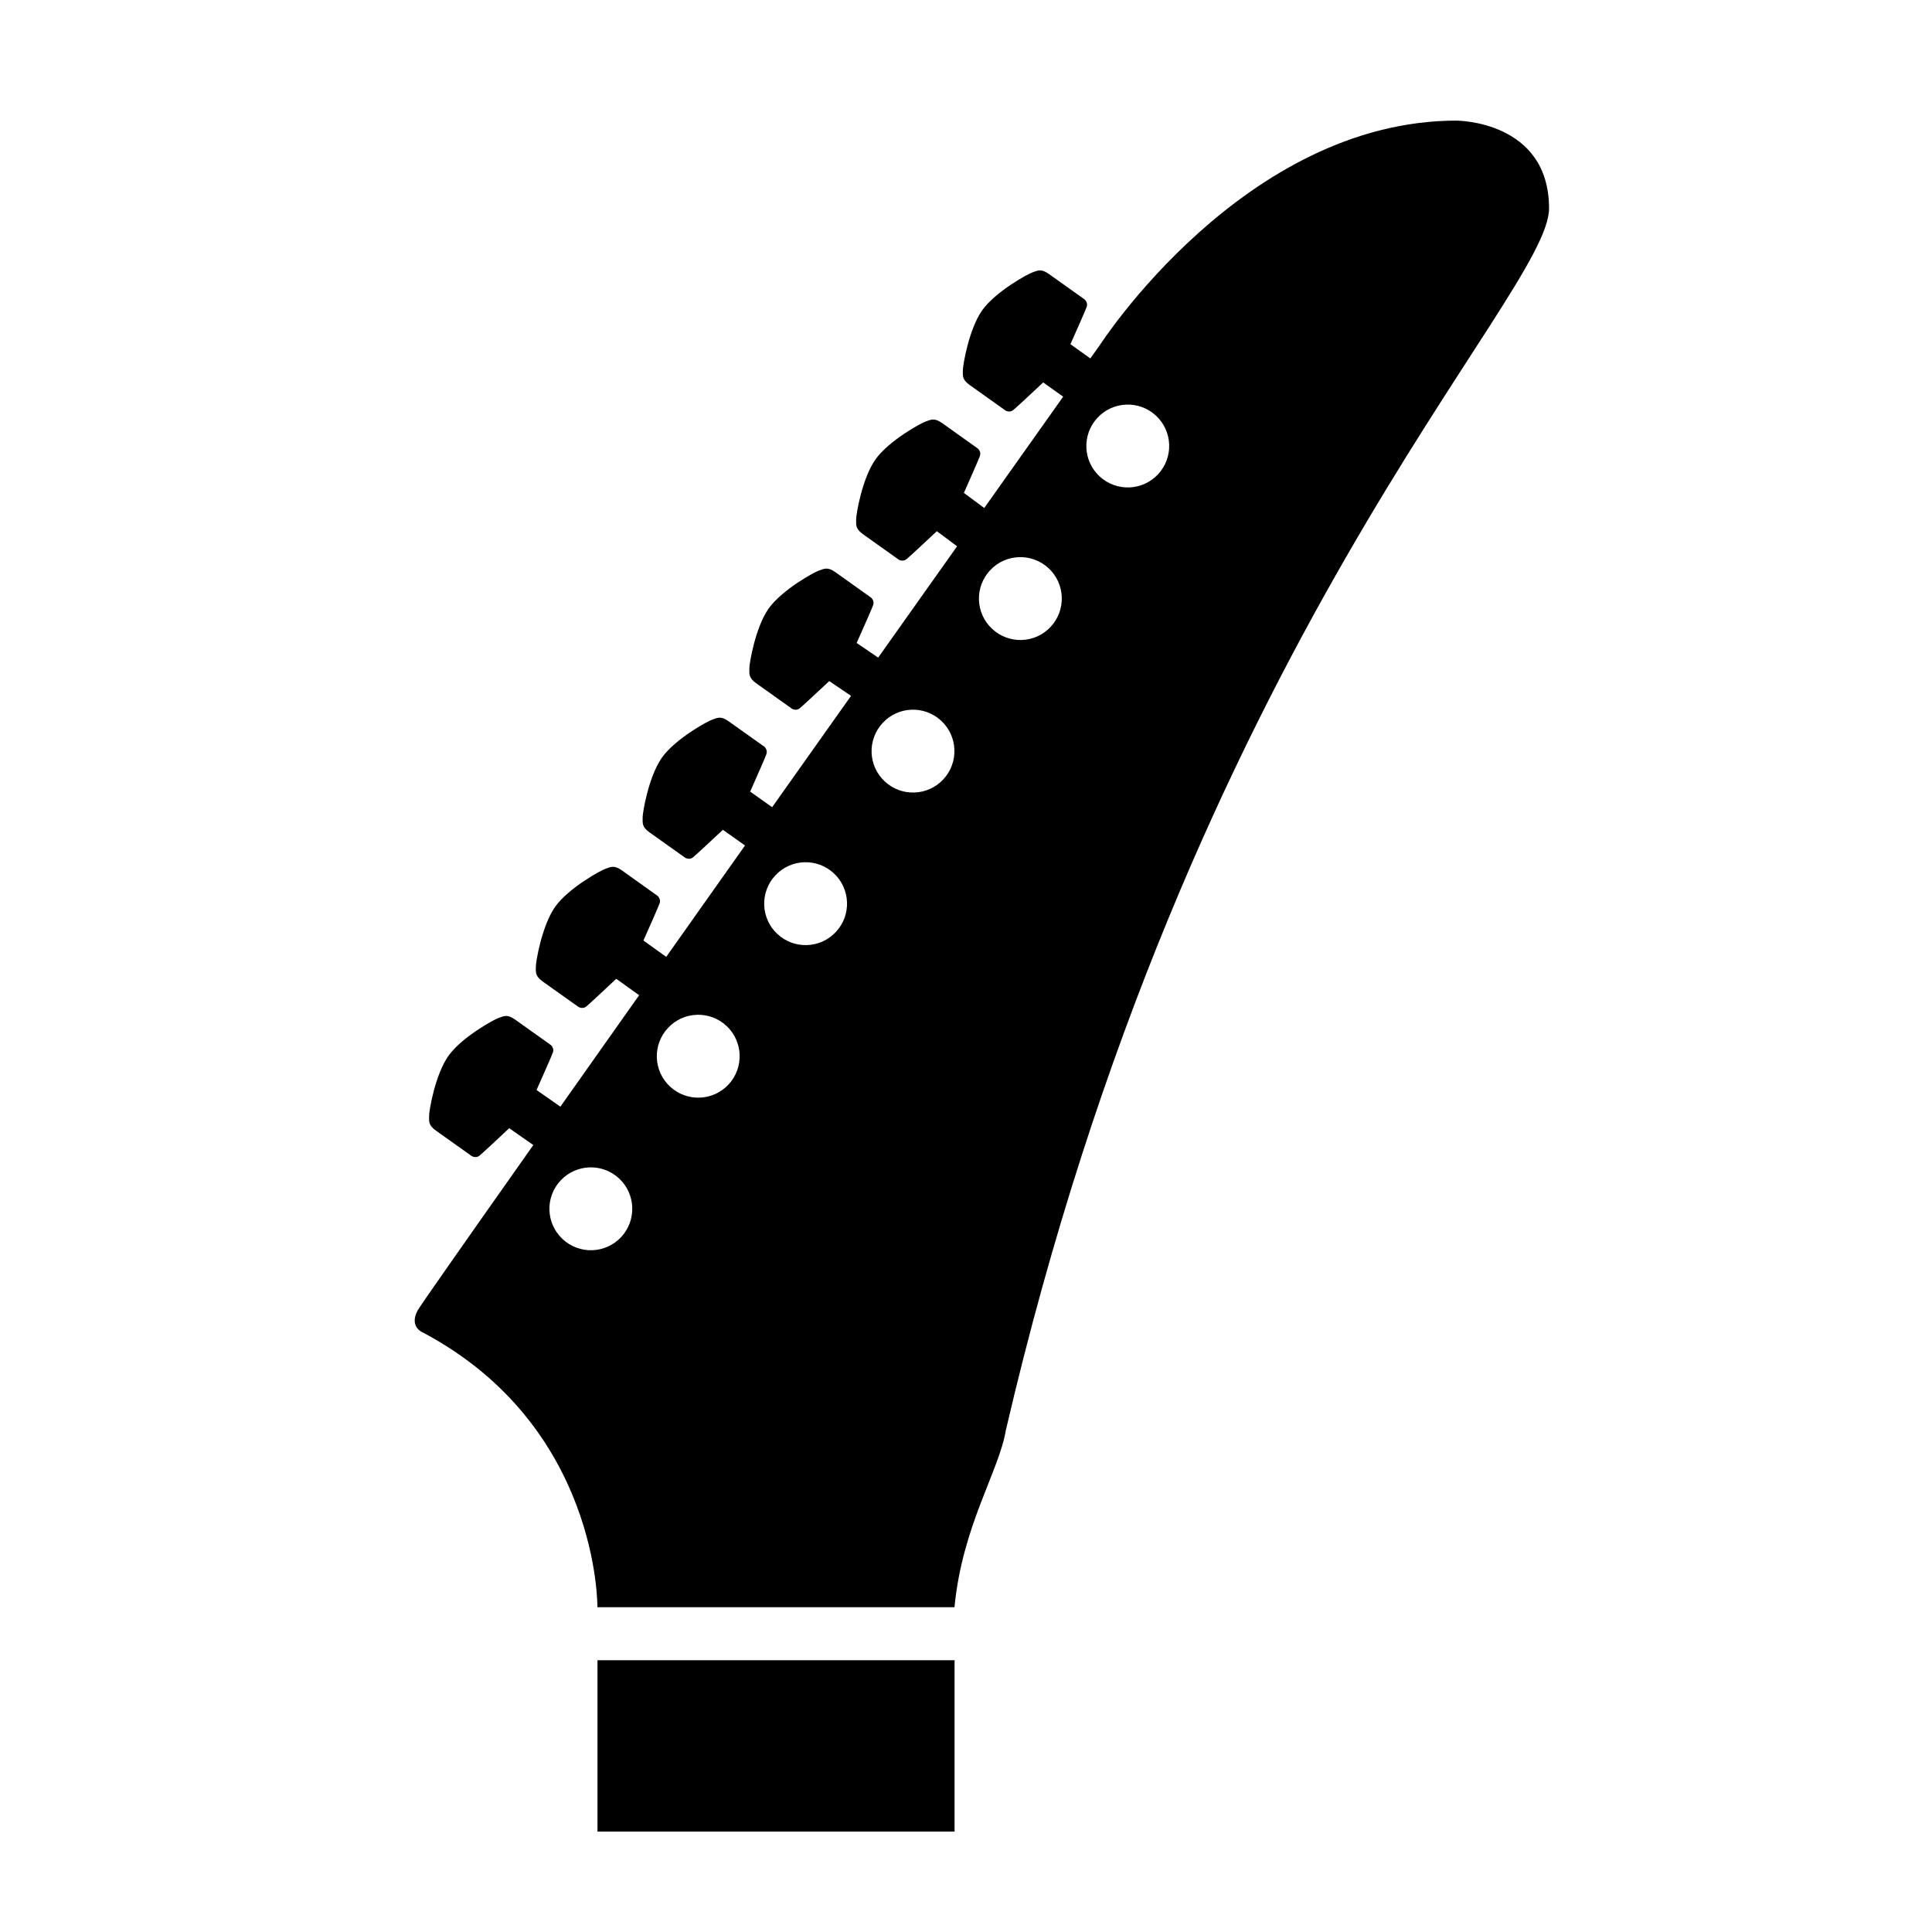 <?xml version="1.0" encoding="UTF-8"?>
<!-- Uploaded to: ICON Repo, www.iconrepo.com, Generator: ICON Repo Mixer Tools -->
<svg fill="#000000" width="800px" height="800px" version="1.1" viewBox="144 144 512 512" xmlns="http://www.w3.org/2000/svg">
 <g>
  <path d="m530.06 175.96c-56.391 0-94.629 59.551-94.629 59.551s-0.898 1.238-2.481 3.477l-5.273-3.773c1.84-4.106 4.086-9.227 4.316-9.91 0.383-1.137-0.559-1.953-0.559-1.953s-7.359-5.234-9.477-6.75c-2.125-1.5-2.992-0.863-4.242-0.457-1.238 0.367-9.871 5.113-13.422 10.078-3.523 4.969-5.164 14.68-5.129 15.992 0.039 1.301-0.297 2.344 1.848 3.848 2.106 1.512 9.477 6.746 9.477 6.746s1.062 0.625 2.004-0.117c0.57-0.449 4.695-4.262 7.961-7.344l5.297 3.777c-5.266 7.445-12.469 17.582-20.918 29.504l-5.391-4.004c1.828-4.098 4.027-9.129 4.254-9.805 0.395-1.133-0.551-1.949-0.551-1.949s-7.359-5.238-9.465-6.75c-2.125-1.496-3.012-0.855-4.242-0.465-1.25 0.367-9.879 5.117-13.422 10.086-3.531 4.973-5.176 14.676-5.129 15.984 0.039 1.301-0.297 2.336 1.828 3.856 2.106 1.508 9.477 6.746 9.477 6.746s1.074 0.621 2.016-0.117c0.59-0.465 4.769-4.332 8.062-7.438l5.371 3.996c-6.492 9.152-13.547 19.105-20.918 29.504l-5.699-3.879c1.848-4.133 4.152-9.371 4.387-10.062 0.383-1.133-0.559-1.953-0.559-1.953s-7.359-5.234-9.465-6.75c-2.137-1.5-3.004-0.863-4.254-0.465-1.238 0.371-9.879 5.125-13.422 10.086-3.531 4.973-5.176 14.688-5.129 15.984 0.039 1.305-0.289 2.344 1.84 3.856 2.117 1.5 9.477 6.742 9.477 6.742s1.074 0.637 2.016-0.105c0.57-0.453 4.586-4.172 7.844-7.234l5.773 3.918c-6.828 9.621-13.844 19.539-20.906 29.504l-5.824-4.133c1.84-4.106 4.086-9.254 4.309-9.945 0.395-1.137-0.539-1.953-0.539-1.953s-7.371-5.234-9.488-6.742c-2.106-1.508-2.992-0.867-4.242-0.469-1.238 0.371-9.871 5.113-13.41 10.086-3.531 4.973-5.176 14.68-5.129 15.98 0.039 1.305-0.297 2.344 1.828 3.848 2.117 1.512 9.477 6.746 9.477 6.746s1.082 0.629 2.016-0.109c0.578-0.449 4.676-4.238 7.949-7.32l5.863 4.156c-7.043 9.965-14.07 19.875-20.883 29.52l-6.039-4.336c1.84-4.102 4.074-9.203 4.301-9.883 0.395-1.137-0.551-1.949-0.551-1.949 0-0.012-7.352-5.242-9.457-6.754-2.117-1.496-3.004-0.863-4.242-0.465-1.238 0.379-9.879 5.113-13.422 10.082-3.531 4.977-5.176 14.688-5.141 15.992 0.039 1.301-0.289 2.328 1.84 3.856 2.117 1.508 9.488 6.734 9.488 6.734s1.062 0.625 2.023-0.105c0.559-0.449 4.684-4.266 7.961-7.359l6.062 4.348c-7.359 10.402-14.395 20.348-20.871 29.535l-6.316-4.418c1.848-4.117 4.109-9.297 4.348-9.969 0.395-1.145-0.559-1.953-0.559-1.953s-7.359-5.246-9.477-6.746c-2.117-1.516-2.992-0.867-4.254-0.473-1.23 0.383-9.859 5.113-13.402 10.082-3.531 4.977-5.184 14.691-5.129 15.996 0.031 1.305-0.297 2.336 1.828 3.84 2.106 1.512 9.488 6.746 9.488 6.746s1.062 0.629 2.016-0.105c0.57-0.449 4.637-4.219 7.898-7.297l6.387 4.465c-17.82 25.262-30.051 42.699-30.66 43.84-2.383 4.473 1.496 5.891 1.496 5.891 46.738 24.848 46.148 72.754 46.148 72.754h94.629c2.055-21.562 11.84-36.082 13.617-46.926 48.523-208.62 143.95-300.5 143.95-323.77 0-23.273-24.453-23.266-24.453-23.266zm-221.44 295.87c-4.141 4.445-11.098 4.676-15.516 0.543-4.449-4.133-4.695-11.074-0.551-15.516 4.133-4.434 11.078-4.684 15.516-0.551 4.422 4.125 4.68 11.09 0.551 15.523zm28.453-40.43c-4.133 4.434-11.078 4.68-15.508 0.551-4.449-4.133-4.695-11.082-0.551-15.523 4.121-4.445 11.078-4.695 15.516-0.551 4.426 4.133 4.672 11.082 0.543 15.523zm28.453-40.434c-4.141 4.445-11.078 4.684-15.516 0.543-4.43-4.125-4.684-11.074-0.539-15.512 4.121-4.445 11.078-4.684 15.516-0.551 4.43 4.129 4.676 11.086 0.539 15.52zm28.461-40.426c-4.133 4.438-11.09 4.676-15.508 0.551-4.449-4.125-4.695-11.078-0.539-15.523 4.109-4.438 11.07-4.68 15.508-0.543 4.422 4.125 4.672 11.082 0.539 15.516zm28.453-40.426c-4.141 4.445-11.078 4.676-15.508 0.539-4.449-4.125-4.695-11.074-0.551-15.516 4.121-4.438 11.078-4.68 15.516-0.543 4.434 4.125 4.676 11.078 0.543 15.52zm28.461-40.43c-4.141 4.438-11.078 4.68-15.516 0.543-4.43-4.121-4.684-11.074-0.539-15.512 4.121-4.438 11.078-4.684 15.516-0.551 4.426 4.129 4.672 11.086 0.539 15.52z"/>
  <path d="m302.34 583.98h94.629v45.41h-94.629z"/>
 </g>
</svg>